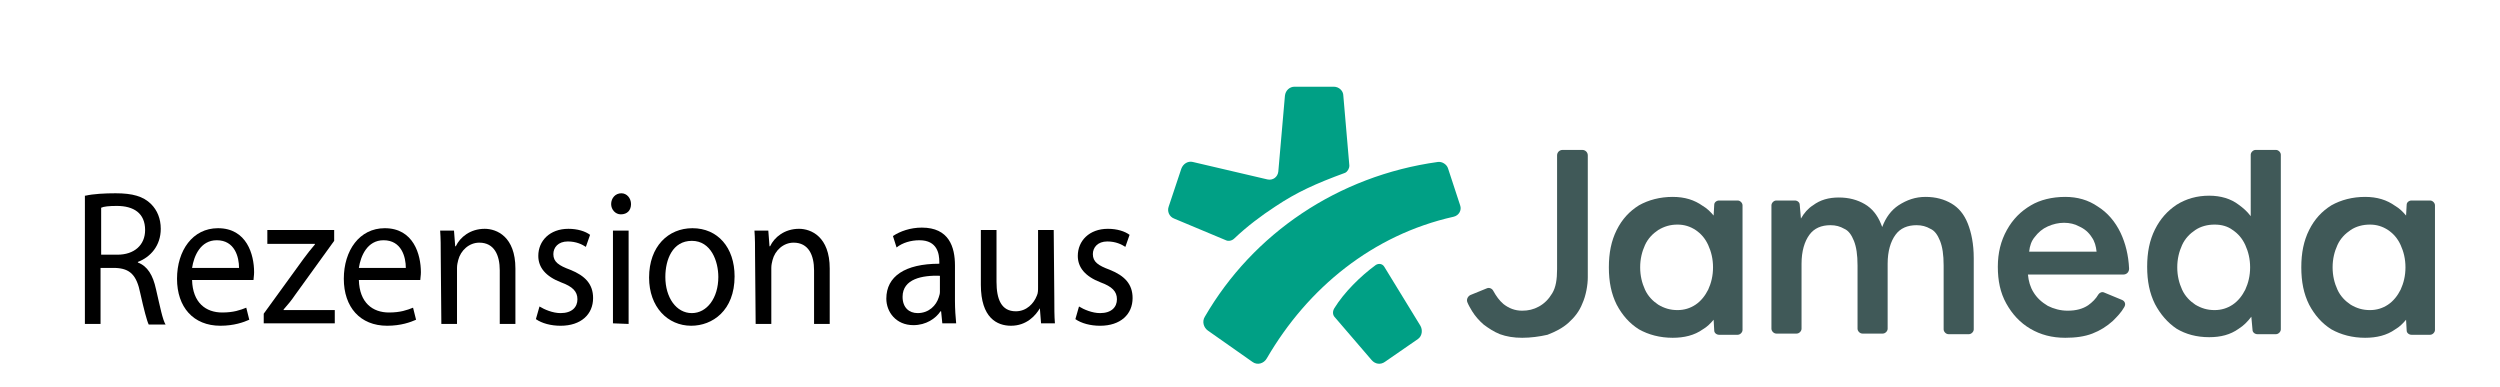 <?xml version="1.0" encoding="UTF-8"?>
<svg xmlns="http://www.w3.org/2000/svg" xmlns:xlink="http://www.w3.org/1999/xlink" version="1.2" id="Ebene_2" x="0px" y="0px" width="415.2px" height="64.2px" viewBox="0 0 415.2 64.2" overflow="visible" xml:space="preserve">
<path fill="#405958" d="M392.8,32.7c2,0,3.6,0.5,5,1.5c0.7,0.4,1.3,1,1.8,1.6l0.1-1.8c0-0.4,0.4-0.7,0.8-0.7h3.1  c0.4,0,0.8,0.4,0.8,0.8v20.7c0,0.4-0.4,0.8-0.8,0.8h-3.1c-0.4,0-0.8-0.3-0.8-0.7l-0.1-1.8c-0.5,0.6-1.1,1.2-1.8,1.6  c-1.4,1-3.1,1.4-5,1.4c-2.1,0-4-0.5-5.6-1.4c-1.6-1-2.8-2.4-3.7-4.1c-0.9-1.8-1.3-3.8-1.3-6.2s0.4-4.4,1.3-6.2s2.1-3.1,3.7-4.1  C388.8,33.2,390.7,32.7,392.8,32.7L392.8,32.7z M393.6,37.3c-1.2,0-2.3,0.3-3.2,0.9c-0.9,0.6-1.7,1.4-2.2,2.5s-0.8,2.3-0.8,3.7  s0.3,2.6,0.8,3.7c0.5,1.1,1.3,1.9,2.2,2.5c1,0.6,2,0.9,3.2,0.9c1.1,0,2.1-0.3,3-0.9c0.9-0.6,1.6-1.5,2.1-2.5  c0.5-1.1,0.8-2.3,0.8-3.7s-0.3-2.6-0.8-3.7c-0.5-1.1-1.2-1.9-2.1-2.5C395.7,37.6,394.7,37.3,393.6,37.3L393.6,37.3z"></path>
<path fill="#405958" d="M378,24.9c0.4,0,0.8,0.4,0.8,0.8v29c0,0.4-0.4,0.8-0.8,0.8h-3.1c-0.4,0-0.8-0.3-0.8-0.7l-0.2-2.2  c-0.6,0.8-1.3,1.5-2.1,2c-1.4,1-3,1.4-4.9,1.4c-2.1,0-3.9-0.5-5.4-1.4c-1.5-1-2.7-2.4-3.6-4.1c-0.9-1.8-1.3-3.8-1.3-6.2  s0.4-4.4,1.3-6.2s2.1-3.1,3.6-4.1c1.6-1,3.4-1.5,5.4-1.5c1.9,0,3.6,0.5,4.9,1.5c0.7,0.5,1.4,1.1,2,1.9V25.7c0-0.4,0.4-0.8,0.8-0.8  C374.6,24.9,378,24.9,378,24.9z M367.8,37.3c-1.2,0-2.3,0.3-3.2,0.9c-0.9,0.6-1.7,1.4-2.2,2.5s-0.8,2.3-0.8,3.7s0.3,2.6,0.8,3.7  c0.5,1.1,1.3,1.9,2.2,2.5c1,0.6,2,0.9,3.2,0.9c1.1,0,2.1-0.3,3-0.9c0.9-0.6,1.6-1.5,2.1-2.5c0.5-1.1,0.8-2.3,0.8-3.7  s-0.3-2.6-0.8-3.7c-0.5-1.1-1.2-1.9-2.1-2.5C370,37.6,369,37.3,367.8,37.3L367.8,37.3z"></path>
<path fill="#405958" d="M343,32.7c2,0,3.8,0.5,5.4,1.6c1.6,1,2.9,2.5,3.8,4.4c0.8,1.7,1.3,3.7,1.4,5.9c0,0.6-0.4,1-1,1h-15.8  c0.1,1.1,0.4,2.1,0.9,2.9c0.6,1,1.4,1.7,2.4,2.3c1,0.5,2.1,0.8,3.3,0.8c1.4,0,2.5-0.3,3.4-0.9c0.7-0.5,1.3-1.1,1.7-1.8  c0.2-0.3,0.6-0.5,1-0.3l2.9,1.2c0.5,0.2,0.7,0.7,0.4,1.2c-0.5,0.9-1.2,1.6-1.9,2.3c-1,0.9-2.1,1.6-3.4,2.1s-2.8,0.7-4.5,0.7  c-2.2,0-4.1-0.5-5.8-1.5c-1.7-1-3-2.4-4-4.2s-1.4-3.8-1.4-6.1s0.5-4.3,1.5-6.1s2.3-3.1,4-4.1C338.8,33.2,340.8,32.7,343,32.7  L343,32.7z M342.8,37c-0.9,0-1.8,0.2-2.7,0.6c-0.9,0.4-1.6,1-2.2,1.8c-0.5,0.6-0.8,1.4-0.9,2.4h11.2c-0.1-0.9-0.3-1.7-0.8-2.4  c-0.5-0.8-1.2-1.4-2.1-1.8C344.6,37.2,343.7,37,342.8,37z"></path>
<path fill="#405958" d="M319.8,32.7c1.7,0,3.1,0.4,4.3,1.1c1.2,0.7,2.1,1.8,2.7,3.3c0.6,1.5,1,3.4,1,5.8v11.8c0,0.4-0.4,0.8-0.8,0.8  h-3.4c-0.4,0-0.8-0.4-0.8-0.8V44.1c0-1.8-0.2-3.1-0.6-4.1s-0.9-1.7-1.6-2c-0.7-0.4-1.4-0.6-2.3-0.6c-1.5,0-2.7,0.5-3.5,1.6  c-0.8,1.1-1.3,2.7-1.3,4.8v10.8c0,0.4-0.4,0.8-0.8,0.8h-3.4c-0.4,0-0.8-0.4-0.8-0.8V44.1c0-1.8-0.2-3.1-0.6-4.1  c-0.4-1-0.9-1.7-1.6-2c-0.7-0.4-1.4-0.6-2.3-0.6c-1.5,0-2.7,0.5-3.5,1.6c-0.8,1.1-1.3,2.7-1.3,4.8v10.8c0,0.4-0.4,0.8-0.8,0.8H295  c-0.4,0-0.8-0.4-0.8-0.8V34.1c0-0.4,0.4-0.8,0.8-0.8h3.1c0.4,0,0.8,0.3,0.8,0.7l0.2,2.3c0.5-0.9,1.2-1.7,2-2.2  c1.2-0.9,2.6-1.3,4.3-1.3c1.7,0,3.1,0.4,4.3,1.1c1.2,0.7,2.1,1.8,2.7,3.3c0.1,0.2,0.1,0.3,0.2,0.5c0.6-1.6,1.5-2.8,2.7-3.6  C316.7,33.2,318.1,32.7,319.8,32.7L319.8,32.7z"></path>
<path fill="#405958" d="M277.8,32.7c2,0,3.6,0.5,5,1.5c0.7,0.4,1.3,1,1.8,1.6l0.1-1.8c0-0.4,0.4-0.7,0.8-0.7h3.1  c0.4,0,0.8,0.4,0.8,0.8v20.7c0,0.4-0.4,0.8-0.8,0.8h-3.1c-0.4,0-0.8-0.3-0.8-0.7l-0.1-1.8c-0.5,0.6-1.1,1.2-1.8,1.6  c-1.4,1-3.1,1.4-5,1.4c-2.1,0-4-0.5-5.6-1.4c-1.6-1-2.8-2.4-3.7-4.1c-0.9-1.8-1.3-3.8-1.3-6.2s0.4-4.4,1.3-6.2  c0.9-1.8,2.1-3.1,3.7-4.1C273.8,33.2,275.7,32.7,277.8,32.7L277.8,32.7z M278.6,37.3c-1.2,0-2.2,0.3-3.2,0.9  c-0.9,0.6-1.7,1.4-2.2,2.5s-0.8,2.3-0.8,3.7s0.3,2.6,0.8,3.7c0.5,1.1,1.3,1.9,2.2,2.5c1,0.6,2,0.9,3.2,0.9c1.1,0,2.1-0.3,3-0.9  c0.9-0.6,1.6-1.5,2.1-2.5c0.5-1.1,0.8-2.3,0.8-3.7s-0.3-2.6-0.8-3.7c-0.5-1.1-1.2-1.9-2.1-2.5C280.7,37.6,279.7,37.3,278.6,37.3z"></path>
<path fill="#405958" d="M252.8,56.1c-1.4,0-2.6-0.2-3.7-0.6c-1-0.4-1.9-1-2.7-1.6c-0.8-0.7-1.4-1.4-1.9-2.2c-0.3-0.5-0.6-1-0.8-1.5  c-0.2-0.5,0.1-1,0.5-1.2l2.7-1.1c0.4-0.2,0.9,0,1.1,0.4c0.5,0.9,1,1.6,1.7,2.2c0.9,0.7,1.9,1.1,3.1,1.1c1,0,1.9-0.2,2.8-0.7  s1.6-1.2,2.2-2.2c0.6-1,0.8-2.3,0.8-4V25.8c0-0.5,0.4-0.9,0.9-0.9h3.3c0.5,0,0.9,0.4,0.9,0.9v20.3c0,1.2-0.3,3-0.9,4.3  c-0.5,1.3-1.3,2.3-2.3,3.2s-2.2,1.5-3.5,2C255.7,55.9,254.2,56.1,252.8,56.1L252.8,56.1z"></path>
<path fill="#00A085" d="M196.2,28c0.3-0.8,1.1-1.3,1.9-1.1l12.4,2.9c0.9,0.2,1.7-0.4,1.8-1.3l1.1-12.6c0.1-0.9,0.8-1.5,1.6-1.5h6.5  c0.9,0,1.6,0.7,1.6,1.5l1,11.6c0,0.5-0.3,1-0.7,1.2c-4.9,1.8-8,3.2-11.6,5.6c-2.3,1.5-4.7,3.3-6.8,5.3c-0.4,0.4-1,0.5-1.4,0.3  l-8.6-3.6c-0.8-0.3-1.2-1.2-0.9-2L196.2,28L196.2,28z M230,60.1c-0.7,0.5-1.6,0.4-2.2-0.3l-6.1-7.1c-0.4-0.4-0.4-1-0.1-1.5  c1.6-2.6,4.3-5.3,6.9-7.2c0.5-0.3,1.1-0.2,1.4,0.3l6,9.8c0.4,0.7,0.3,1.7-0.4,2.2L230,60.1L230,60.1z M208,60.1  c0.8,0.6,1.9,0.3,2.4-0.6c6.8-11.7,17.6-20.5,31-23.5c0.9-0.2,1.4-1.1,1.1-1.9l-2-6.1c-0.2-0.7-1-1.2-1.7-1.1  c-16.6,2.3-30.7,11.9-38.7,25.7c-0.5,0.8-0.2,1.8,0.5,2.3L208,60.1L208,60.1z"></path>
<g>
	<path d="M14.2,32.5c1.3-0.3,3.2-0.4,5-0.4c2.8,0,4.6,0.5,5.9,1.8c1,1,1.6,2.4,1.6,4.1c0,2.8-1.7,4.7-3.8,5.5v0.1   c1.6,0.6,2.5,2.1,3,4.4c0.7,3,1.1,5.1,1.6,5.9h-2.8c-0.3-0.6-0.8-2.5-1.4-5.2c-0.6-3-1.7-4.1-4.1-4.2h-2.5v9.3h-2.6V32.5H14.2z    M16.8,42.3h2.7c2.8,0,4.6-1.6,4.6-4.1c0-2.8-1.9-4-4.7-4c-1.3,0-2.2,0.1-2.6,0.3V42.3z"></path>
	<path d="M31.9,46.5c0.1,3.8,2.3,5.4,5,5.4c1.9,0,3-0.4,4-0.8l0.5,2c-0.9,0.4-2.5,1-4.8,1c-4.5,0-7.2-3.1-7.2-7.8s2.6-8.4,6.8-8.4   c4.8,0,6,4.4,6,7.3c0,0.6-0.1,1-0.1,1.3H31.9z M39.7,44.5c0-1.8-0.7-4.6-3.7-4.6c-2.7,0-3.8,2.6-4.1,4.6H39.7z"></path>
	<path d="M43.8,52.1l6.6-9.1c0.6-0.8,1.2-1.6,1.9-2.4v-0.1h-7.9v-2.3h11.1V40L49,49c-0.6,0.9-1.2,1.6-1.9,2.4v0.1h8.5v2.2H43.8   L43.8,52.1L43.8,52.1z"></path>
	<path d="M59.6,46.5c0.1,3.8,2.3,5.4,5,5.4c1.9,0,3-0.4,4-0.8l0.5,2c-0.9,0.4-2.5,1-4.8,1c-4.5,0-7.2-3.1-7.2-7.8s2.6-8.4,6.8-8.4   c4.8,0,6,4.4,6,7.3c0,0.6-0.1,1-0.1,1.3H59.6z M67.4,44.5c0-1.8-0.7-4.6-3.7-4.6c-2.7,0-3.8,2.6-4.1,4.6H67.4z"></path>
	<path d="M73.2,42.5c0-1.6,0-2.9-0.1-4.2h2.3l0.2,2.6h0.1c0.7-1.5,2.4-2.9,4.8-2.9c2,0,5.1,1.3,5.1,6.6v9.2H83v-8.9   c0-2.5-0.9-4.6-3.4-4.6c-1.7,0-3.1,1.3-3.5,2.9c-0.1,0.4-0.2,0.8-0.2,1.3v9.3h-2.6L73.2,42.5L73.2,42.5z"></path>
	<path d="M89.6,50.9c0.8,0.5,2.2,1.1,3.5,1.1c1.9,0,2.8-1,2.8-2.3s-0.8-2.1-2.7-2.8c-2.6-1-3.8-2.5-3.8-4.4c0-2.5,1.9-4.5,5-4.5   c1.5,0,2.8,0.4,3.6,1l-0.7,2c-0.6-0.4-1.6-0.9-3-0.9c-1.6,0-2.4,1-2.4,2.1c0,1.3,0.9,1.9,2.8,2.6c2.5,1,3.8,2.4,3.8,4.7   c0,2.7-2,4.6-5.4,4.6c-1.6,0-3.1-0.4-4.1-1.1L89.6,50.9z"></path>
	<path d="M104.8,33.9c0,1-0.6,1.7-1.7,1.7c-0.9,0-1.6-0.8-1.6-1.7c0-1,0.7-1.8,1.7-1.8C104.1,32.1,104.8,32.9,104.8,33.9z    M101.8,53.7V38.3h2.6v15.5L101.8,53.7L101.8,53.7z"></path>
	<path d="M122,45.9c0,5.7-3.7,8.2-7.2,8.2c-3.9,0-7-3.1-7-8c0-5.2,3.2-8.2,7.2-8.2C119.2,37.9,122,41.1,122,45.9z M110.5,46   c0,3.4,1.8,6,4.4,6c2.5,0,4.4-2.5,4.4-6c0-2.6-1.2-6-4.4-6S110.5,43.1,110.5,46z"></path>
	<path d="M125.4,42.5c0-1.6,0-2.9-0.1-4.2h2.3l0.2,2.6h0.1c0.7-1.5,2.4-2.9,4.8-2.9c2,0,5.1,1.3,5.1,6.6v9.2h-2.6v-8.9   c0-2.5-0.9-4.6-3.4-4.6c-1.7,0-3.1,1.3-3.5,2.9c-0.1,0.4-0.2,0.8-0.2,1.3v9.3h-2.6L125.4,42.5L125.4,42.5z"></path>
	<path d="M156.5,53.7l-0.2-2h-0.1c-0.8,1.2-2.4,2.3-4.5,2.3c-2.9,0-4.5-2.2-4.5-4.4c0-3.7,3.1-5.8,8.8-5.8v-0.3   c0-1.3-0.3-3.6-3.3-3.6c-1.4,0-2.8,0.4-3.8,1.2l-0.6-1.9c1.2-0.8,2.9-1.4,4.8-1.4c4.5,0,5.5,3.2,5.5,6.3V50c0,1.3,0.1,2.7,0.2,3.7   H156.5z M156.1,45.8c-2.9-0.1-6.2,0.5-6.2,3.5c0,1.8,1.1,2.7,2.5,2.7c1.9,0,3.1-1.3,3.5-2.6c0.1-0.3,0.2-0.6,0.2-0.9V45.8z"></path>
	<path d="M175.1,49.5c0,1.6,0,3,0.1,4.2h-2.3l-0.2-2.5l0,0c-0.7,1.2-2.2,2.9-4.8,2.9c-2.3,0-5-1.3-5-6.8v-9.1h2.6v8.6   c0,2.9,0.8,4.9,3.2,4.9c1.8,0,3-1.3,3.5-2.6c0.2-0.4,0.2-0.9,0.2-1.4v-9.5h2.6L175.1,49.5L175.1,49.5z"></path>
	<path d="M179.2,50.9c0.8,0.5,2.2,1.1,3.5,1.1c1.9,0,2.8-1,2.8-2.3s-0.8-2.1-2.7-2.8c-2.6-1-3.8-2.5-3.8-4.4c0-2.5,1.9-4.5,5-4.5   c1.5,0,2.8,0.4,3.6,1l-0.7,2c-0.6-0.4-1.6-0.9-3-0.9c-1.6,0-2.4,1-2.4,2.1c0,1.3,0.9,1.9,2.8,2.6c2.5,1,3.8,2.4,3.8,4.7   c0,2.7-2,4.6-5.4,4.6c-1.6,0-3.1-0.4-4.1-1.1L179.2,50.9z"></path>
</g>
</svg>
